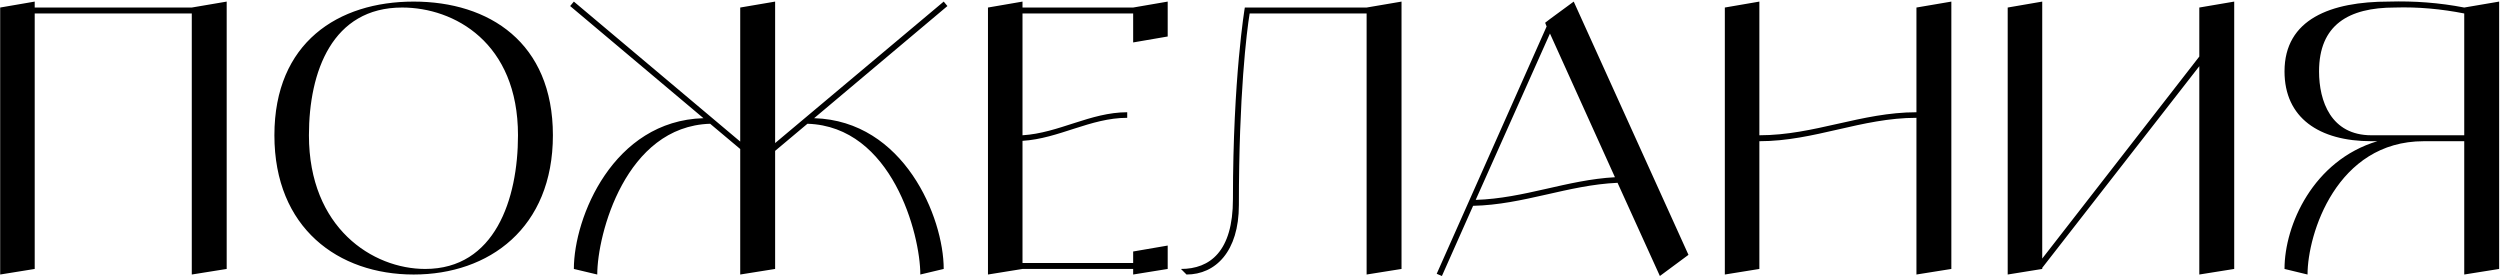 <?xml version="1.0" encoding="UTF-8"?> <svg xmlns="http://www.w3.org/2000/svg" width="2693" height="298" viewBox="0 0 2693 298" fill="none"><path d="M206.588 8.113L244.188 1.713V289.713L206.588 295.713V14.513H37.388V289.713L0.188 295.713V8.113L37.388 1.713V8.113H206.588ZM445.581 1.713C526.781 1.713 595.581 45.713 595.581 145.713C595.581 245.713 526.781 295.713 445.581 295.713C364.381 295.713 295.581 245.713 295.581 145.713C295.581 45.713 364.381 1.713 445.581 1.713ZM457.981 289.713C533.181 289.713 557.981 214.513 557.981 145.713C557.981 45.713 489.181 8.113 433.181 8.113C357.981 8.113 332.781 76.913 332.781 145.713C332.781 245.713 401.581 289.713 457.981 289.713ZM876.963 127.313C973.763 130.113 1016.56 234.113 1016.56 289.713L991.363 295.713C991.363 252.513 960.963 136.113 869.763 133.313L834.963 162.513V289.713L797.363 295.713V160.513L764.963 133.313C673.763 136.113 643.363 252.513 643.363 295.713L618.163 289.713C618.163 234.113 660.563 130.113 757.763 127.313L614.163 6.513L618.163 1.713L797.363 152.513V8.113L834.963 1.713V154.113L1016.56 1.713L1020.56 6.513L876.963 127.313ZM1220.64 8.113L1257.84 1.713V39.313L1220.64 45.713V14.513H1101.44V145.713C1140.64 143.313 1174.64 120.913 1214.24 120.913V126.913C1174.64 126.913 1140.64 149.313 1101.44 151.713V283.313H1220.64V270.913L1257.84 264.513V289.713L1220.64 295.713V289.713H1101.44L1064.24 295.713V8.113L1101.44 1.713V8.113H1220.64ZM1472.12 8.113L1509.72 1.713V289.713L1472.12 295.713V14.513H1346.12C1342.92 34.113 1334.52 101.713 1334.52 220.913C1334.52 270.913 1309.32 295.713 1278.12 295.713L1272.12 289.713C1303.32 289.713 1328.12 270.913 1328.12 214.513C1328.12 83.313 1340.92 8.113 1340.92 8.113H1472.12ZM1788.02 297.313L1742.42 196.913C1688.82 199.313 1641.22 220.513 1586.82 221.713L1553.22 297.313L1547.62 294.913L1666.02 28.513L1664.42 24.513L1669.62 20.513L1695.22 1.713L1818.82 274.513L1788.02 297.313ZM1589.62 215.313C1642.02 213.713 1688.02 193.713 1739.62 190.913L1669.62 36.113L1589.62 215.313ZM2064.39 8.113L2101.99 1.713V289.713L2064.39 295.713V126.913C2005.19 126.913 1954.39 152.113 1895.19 152.113V289.713L1857.99 295.713V8.113L1895.19 1.713V145.713C1954.39 145.713 2005.19 120.913 2064.39 120.913V8.113ZM2369.09 8.113L2406.69 1.713V289.713L2369.09 295.713V71.313L2199.89 288.513V289.713L2162.69 295.713V8.113L2199.89 1.713V278.513L2369.09 60.913V8.113ZM2654.48 8.113L2692.08 1.713V289.713L2654.48 295.713V152.113H2610.88C2516.88 152.113 2485.68 252.113 2485.68 295.713L2460.88 289.713C2460.88 242.513 2491.68 172.913 2560.88 152.113H2554.48C2498.08 152.113 2460.88 126.913 2460.88 76.913C2460.88 20.513 2510.88 1.713 2573.28 1.713C2600.48 0.913 2627.68 2.913 2654.48 8.113ZM2554.48 145.713H2654.48V14.513C2630.08 9.713 2604.88 7.313 2579.68 8.113C2529.68 8.113 2498.08 26.913 2498.08 76.913C2498.08 108.913 2510.88 145.713 2554.48 145.713Z" fill="black"></path></svg> 